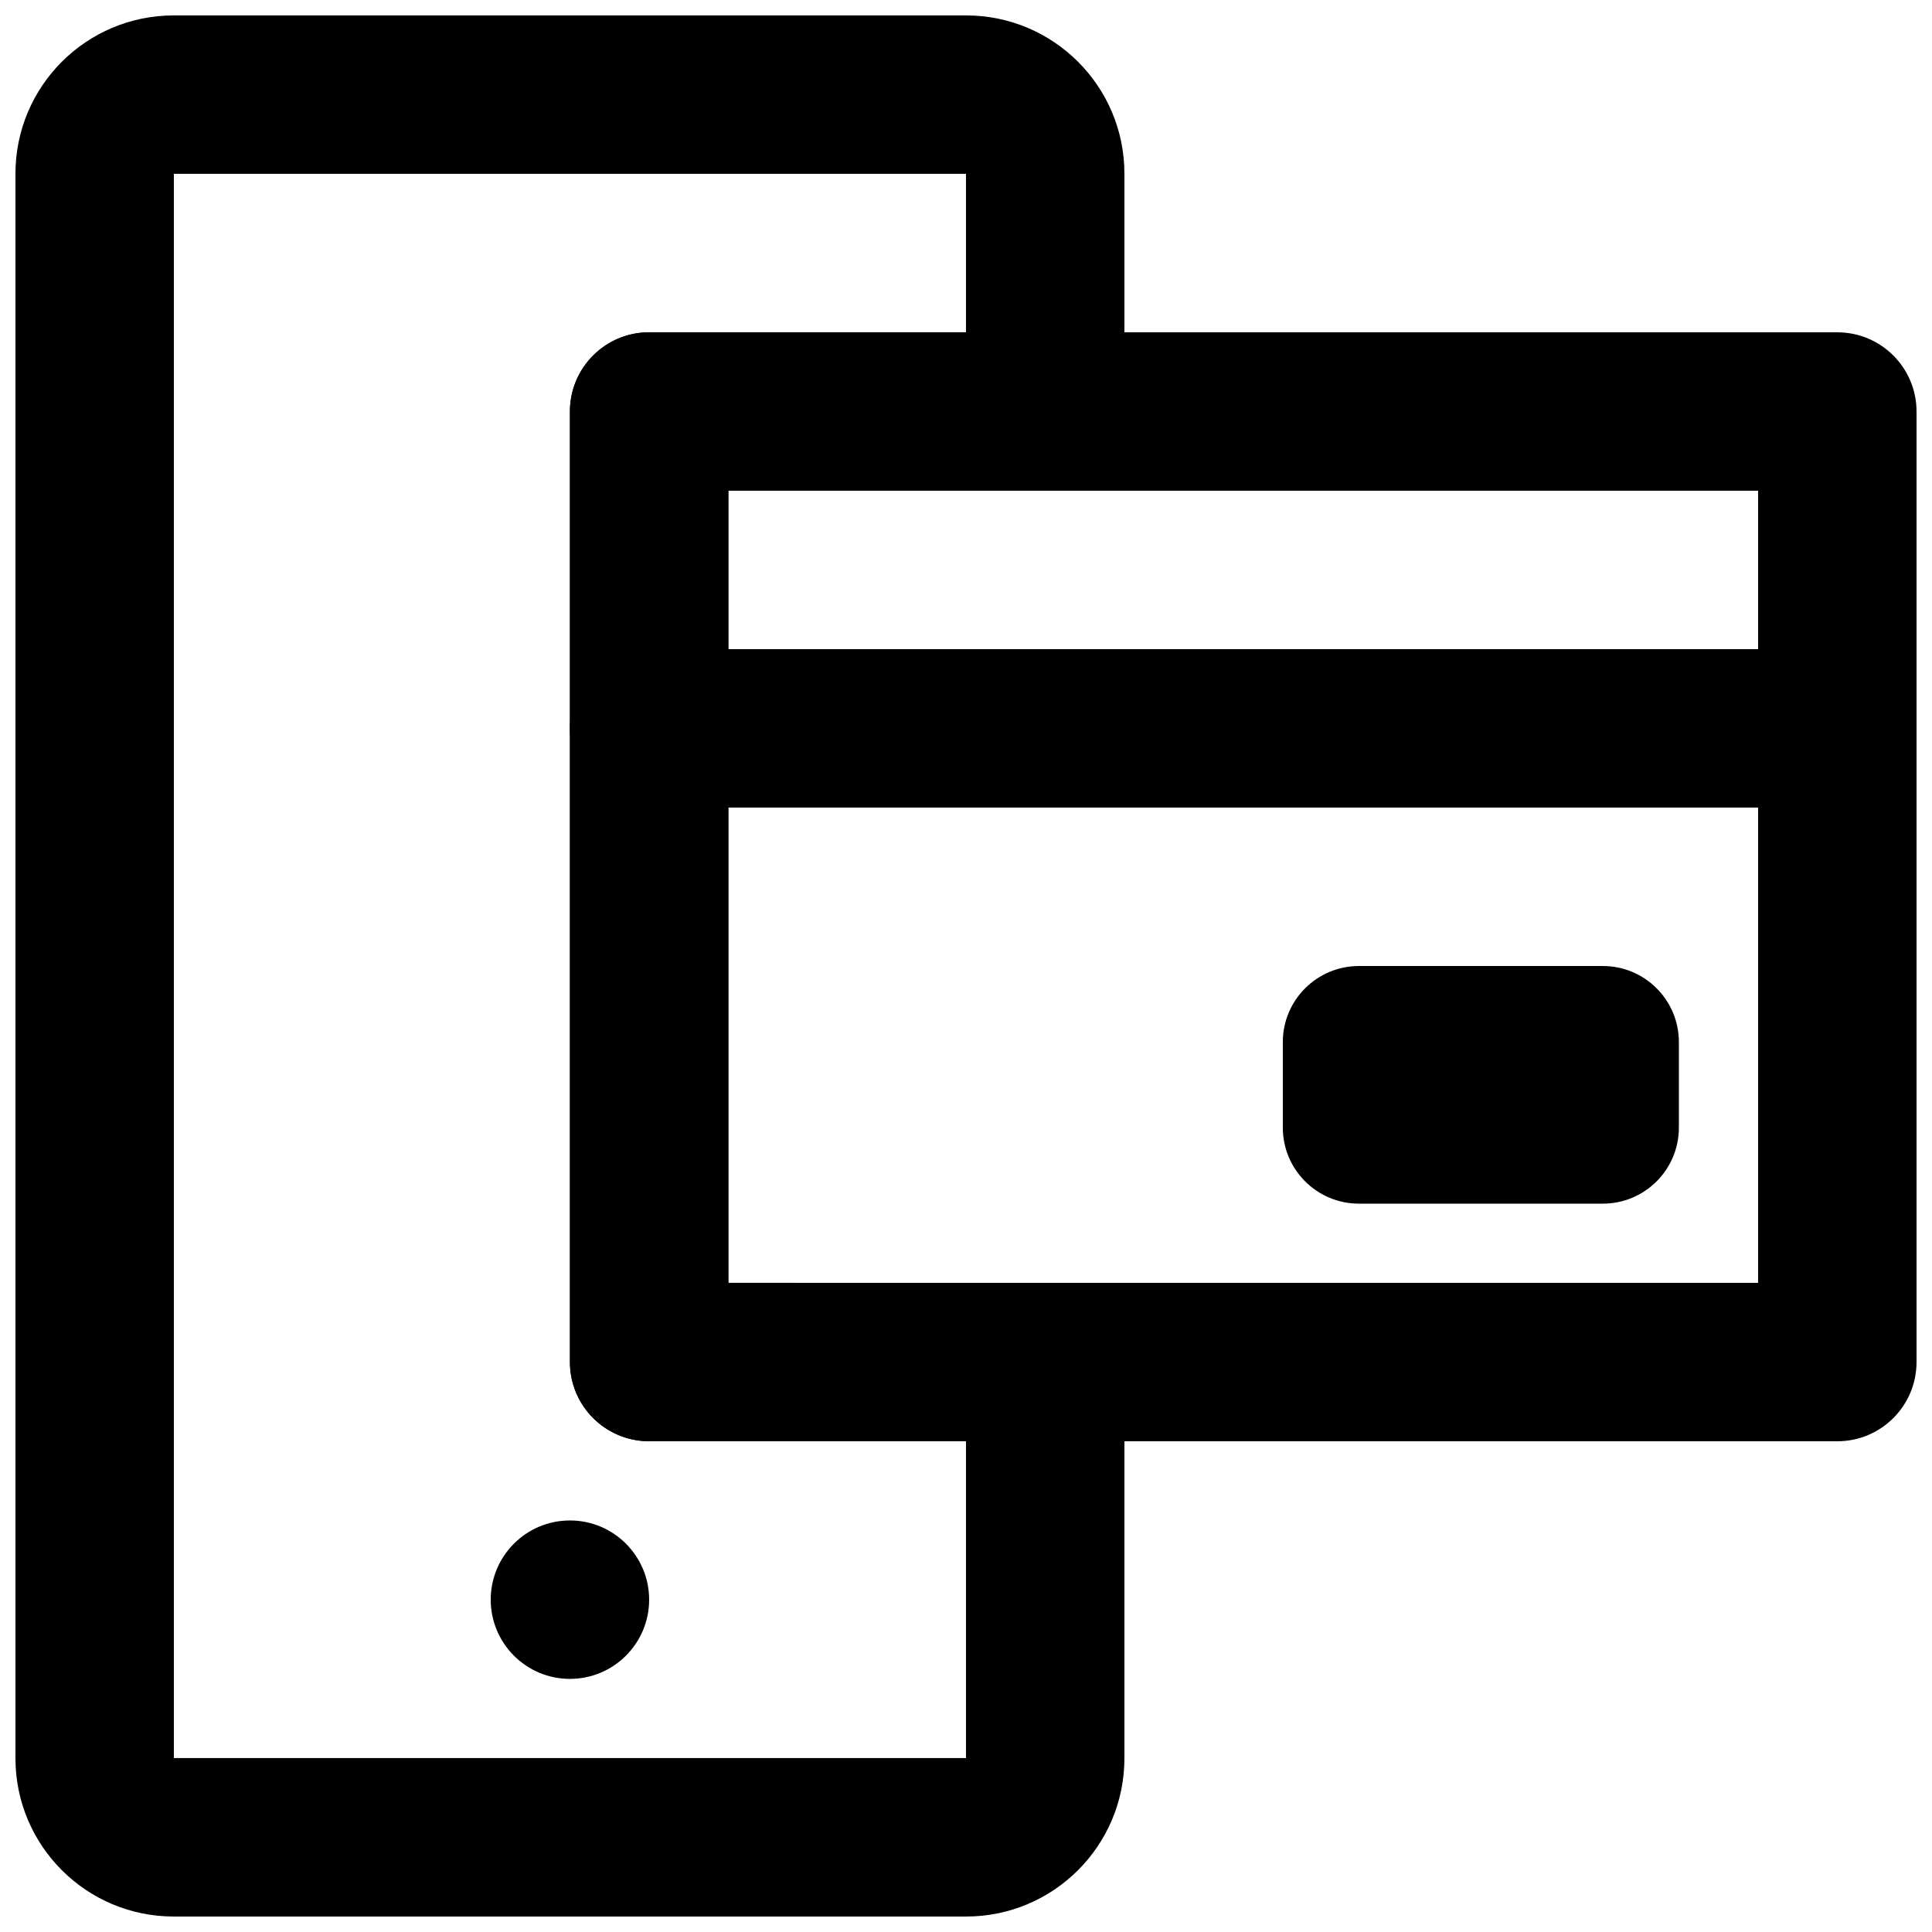 <?xml version="1.0" encoding="UTF-8"?>
<!-- Uploaded to: SVG Repo, www.svgrepo.com, Generator: SVG Repo Mixer Tools -->
<svg width="800px" height="800px" version="1.1" viewBox="144 144 512 512" xmlns="http://www.w3.org/2000/svg">
 <defs>
  <clipPath id="c">
   <path d="m295 232h356.9v294h-356.9z"/>
  </clipPath>
  <clipPath id="b">
   <path d="m295 316h356.9v43h-356.9z"/>
  </clipPath>
  <clipPath id="a">
   <path d="m148.09 148.09h293.91v503.81h-293.91z"/>
  </clipPath>
 </defs>
 <path d="m316.03 567.93c0 11.59-9.406 20.992-20.992 20.992-11.59 0-20.992-9.402-20.992-20.992 0-11.586 9.402-20.992 20.992-20.992 11.586 0 20.992 9.406 20.992 20.992" fill-rule="evenodd"/>
 <g clip-path="url(#c)">
  <path d="m316.03 525.95h314.88c11.594 0 20.992-9.398 20.992-20.992v-251.9c0-11.594-9.398-20.992-20.992-20.992h-314.88c-11.594 0-20.992 9.398-20.992 20.992v251.9c0 11.594 9.398 20.992 20.992 20.992zm20.992-251.9h272.89v209.92h-272.89z" fill-rule="evenodd"/>
 </g>
 <g clip-path="url(#b)">
  <path d="m630.91 316.03h-314.88c-11.594 0-20.992 9.398-20.992 20.992s9.398 20.992 20.992 20.992h314.88c11.594 0 20.992-9.398 20.992-20.992s-9.398-20.992-20.992-20.992z" fill-rule="evenodd"/>
 </g>
 <path d="m568.77 462.98h-64.637c-11.125 0-20.172-9.027-20.172-20.152v-22.672c0-11.129 9.047-20.152 20.172-20.152h64.637c11.125 0 20.152 9.023 20.152 20.152v22.672c0 11.125-9.027 20.152-20.152 20.152" fill-rule="evenodd"/>
 <g clip-path="url(#a)">
  <path d="m337.02 483.96v-209.92h83.969c11.594 0 20.992-9.398 20.992-20.992v-63.02c0-23.16-18.785-41.941-41.945-41.941h-210c-23.16 0-41.941 18.781-41.941 41.941v419.93c0 23.16 18.781 41.941 41.941 41.941h210c23.16 0 41.945-18.781 41.945-41.941v-105c0-11.594-9.398-20.992-20.992-20.992zm62.977 125.95h-209.92v-419.84h209.92v41.984h-83.969c-11.594 0-20.992 9.398-20.992 20.992v251.9c0 11.594 9.398 20.992 20.992 20.992h83.969z" fill-rule="evenodd"/>
 </g>
</svg>